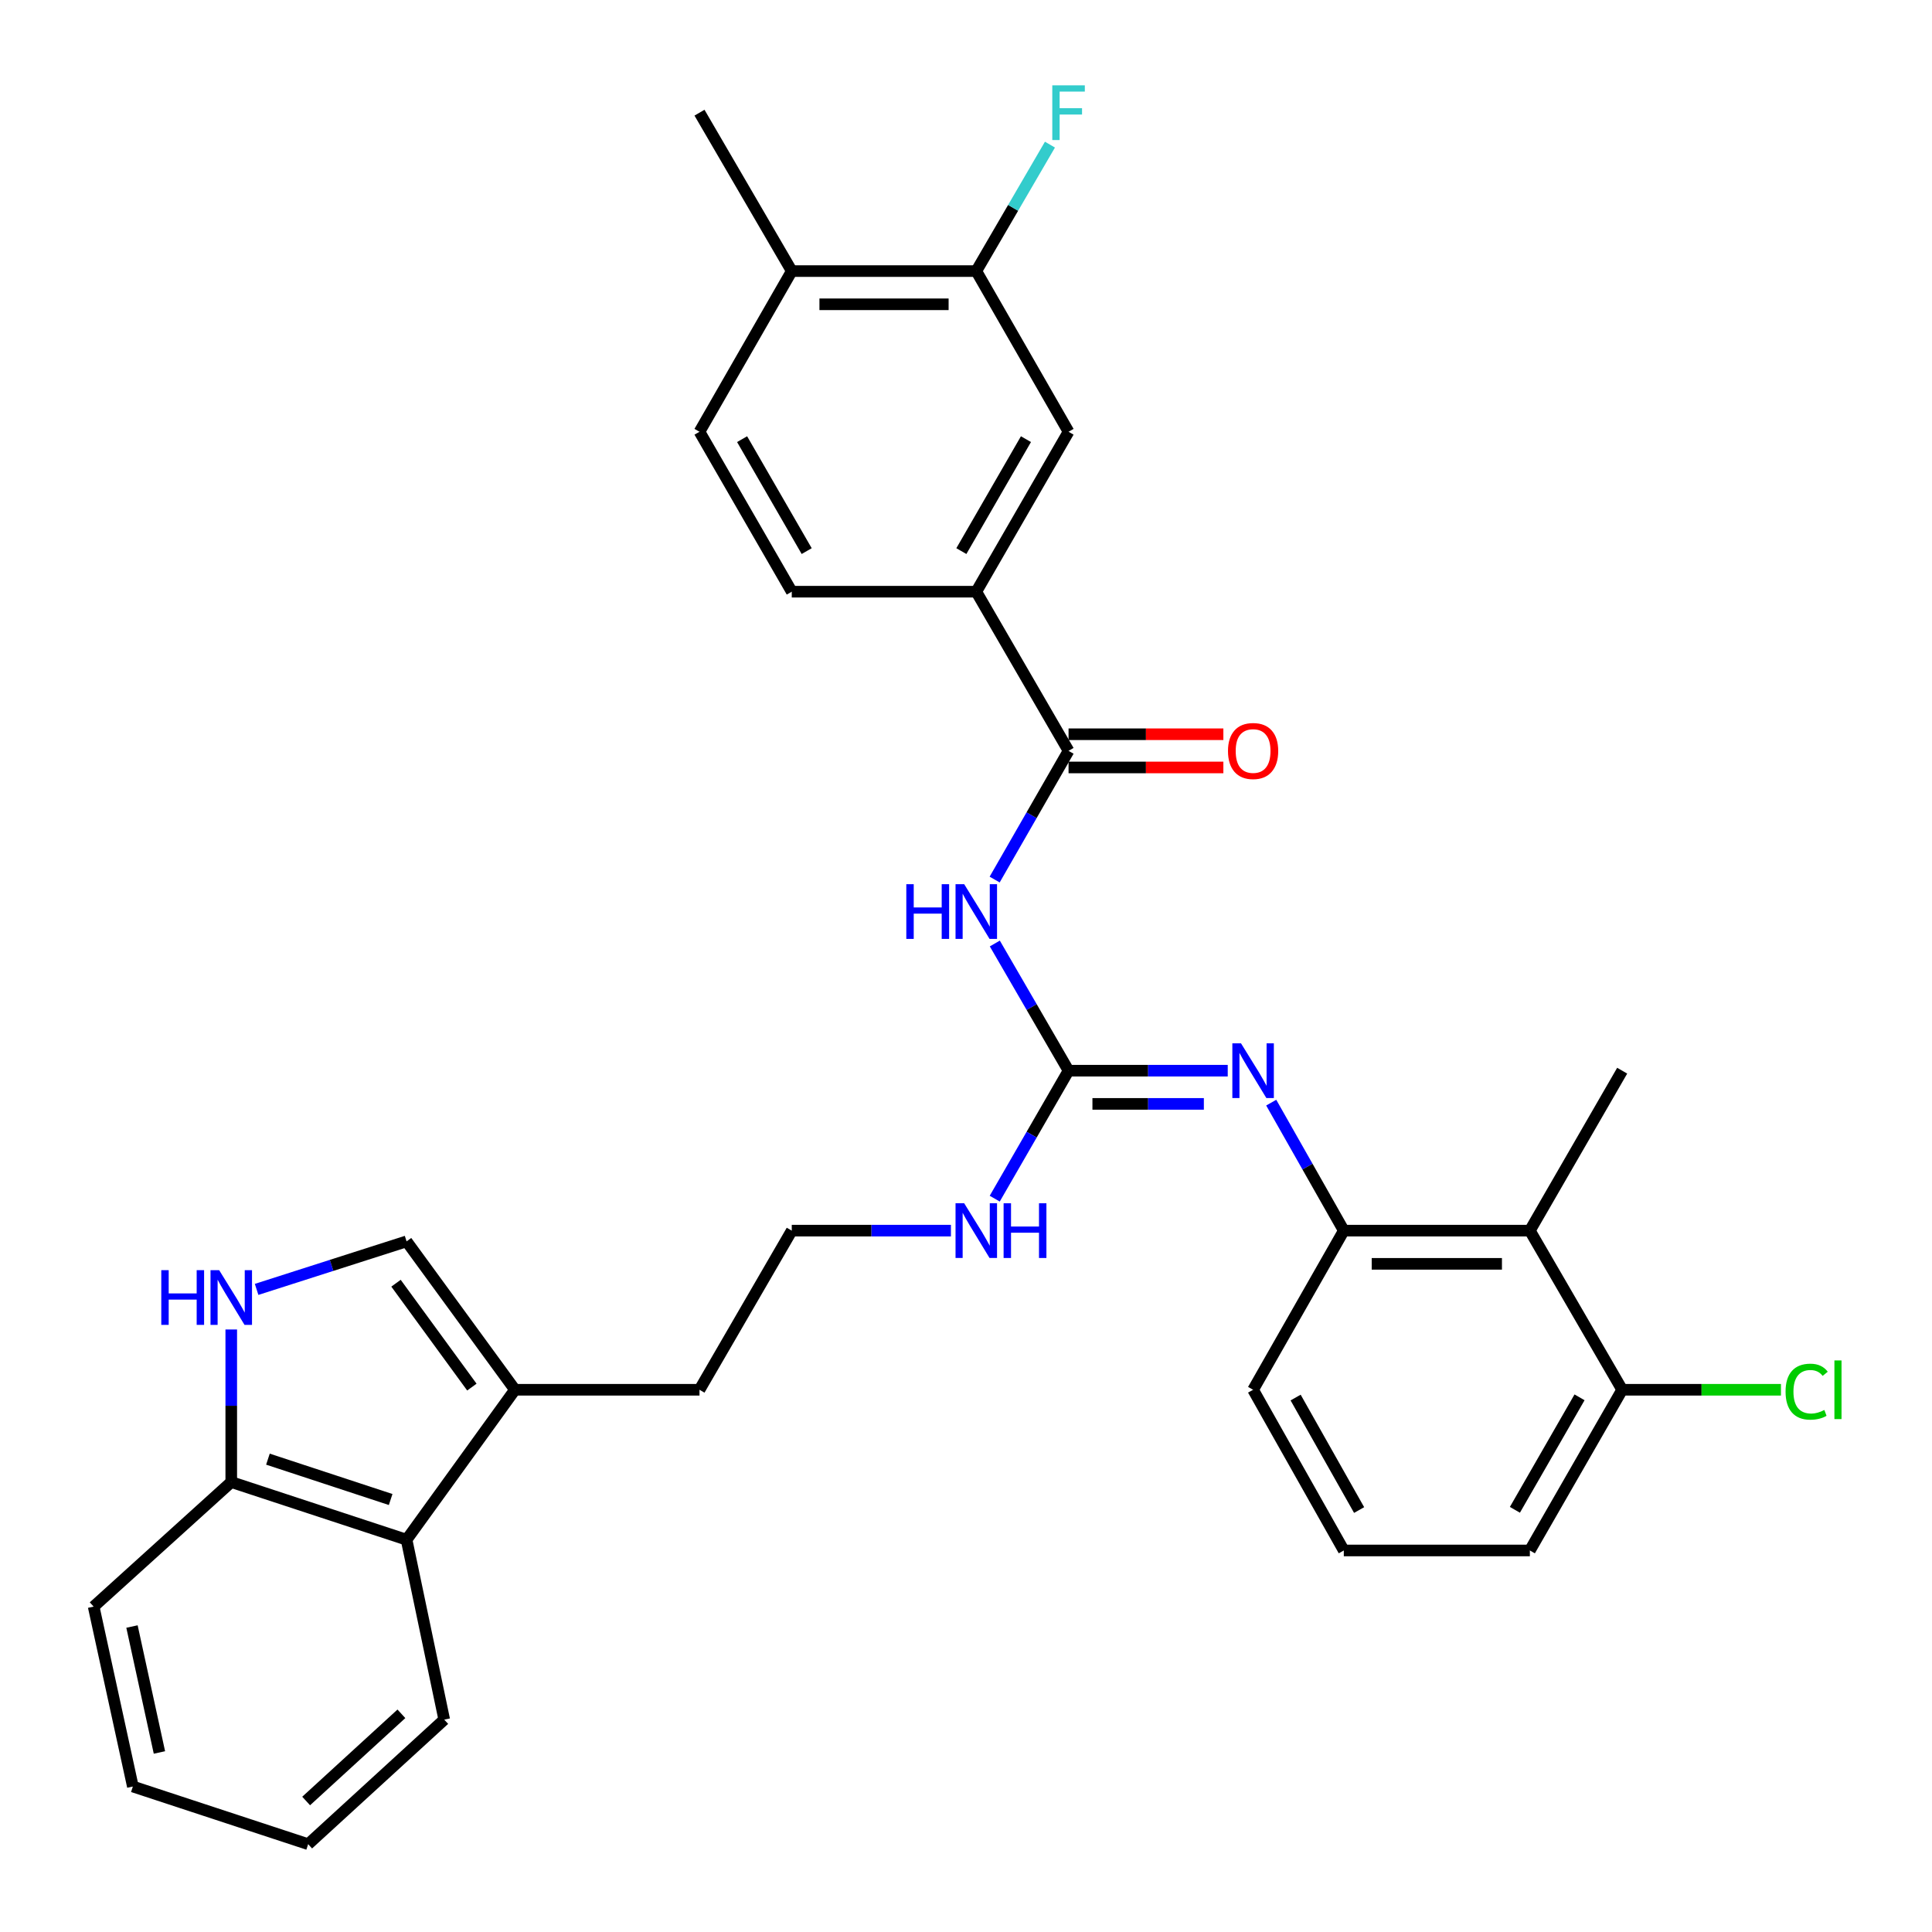 <?xml version='1.0' encoding='iso-8859-1'?>
<svg version='1.1' baseProfile='full'
              xmlns='http://www.w3.org/2000/svg'
                      xmlns:rdkit='http://www.rdkit.org/xml'
                      xmlns:xlink='http://www.w3.org/1999/xlink'
                  xml:space='preserve'
width='1000px' height='1000px' viewBox='0 0 1000 1000'>
<!-- END OF HEADER -->
<rect style='opacity:1.0;fill:#FFFFFF;stroke:none' width='1000' height='1000' x='0' y='0'> </rect>
<path class='bond-0' d='M 514.915,488.357 L 533.999,521.271' style='fill:none;fill-rule:evenodd;stroke:#0000FF;stroke-width:6px;stroke-linecap:butt;stroke-linejoin:miter;stroke-opacity:1' />
<path class='bond-0' d='M 533.999,521.271 L 553.083,554.185' style='fill:none;fill-rule:evenodd;stroke:#000000;stroke-width:6px;stroke-linecap:butt;stroke-linejoin:miter;stroke-opacity:1' />
<path class='bond-1' d='M 514.831,455.259 L 533.957,421.948' style='fill:none;fill-rule:evenodd;stroke:#0000FF;stroke-width:6px;stroke-linecap:butt;stroke-linejoin:miter;stroke-opacity:1' />
<path class='bond-1' d='M 533.957,421.948 L 553.083,388.637' style='fill:none;fill-rule:evenodd;stroke:#000000;stroke-width:6px;stroke-linecap:butt;stroke-linejoin:miter;stroke-opacity:1' />
<path class='bond-2' d='M 553.083,554.185 L 594.279,554.185' style='fill:none;fill-rule:evenodd;stroke:#000000;stroke-width:6px;stroke-linecap:butt;stroke-linejoin:miter;stroke-opacity:1' />
<path class='bond-2' d='M 594.279,554.185 L 635.474,554.185' style='fill:none;fill-rule:evenodd;stroke:#0000FF;stroke-width:6px;stroke-linecap:butt;stroke-linejoin:miter;stroke-opacity:1' />
<path class='bond-2' d='M 565.442,571.374 L 594.279,571.374' style='fill:none;fill-rule:evenodd;stroke:#000000;stroke-width:6px;stroke-linecap:butt;stroke-linejoin:miter;stroke-opacity:1' />
<path class='bond-2' d='M 594.279,571.374 L 623.115,571.374' style='fill:none;fill-rule:evenodd;stroke:#0000FF;stroke-width:6px;stroke-linecap:butt;stroke-linejoin:miter;stroke-opacity:1' />
<path class='bond-16' d='M 553.083,554.185 L 533.977,587.304' style='fill:none;fill-rule:evenodd;stroke:#000000;stroke-width:6px;stroke-linecap:butt;stroke-linejoin:miter;stroke-opacity:1' />
<path class='bond-16' d='M 533.977,587.304 L 514.871,620.423' style='fill:none;fill-rule:evenodd;stroke:#0000FF;stroke-width:6px;stroke-linecap:butt;stroke-linejoin:miter;stroke-opacity:1' />
<path class='bond-8' d='M 553.083,388.637 L 505.324,306.259' style='fill:none;fill-rule:evenodd;stroke:#000000;stroke-width:6px;stroke-linecap:butt;stroke-linejoin:miter;stroke-opacity:1' />
<path class='bond-14' d='M 553.083,397.232 L 593.149,397.232' style='fill:none;fill-rule:evenodd;stroke:#000000;stroke-width:6px;stroke-linecap:butt;stroke-linejoin:miter;stroke-opacity:1' />
<path class='bond-14' d='M 593.149,397.232 L 633.214,397.232' style='fill:none;fill-rule:evenodd;stroke:#FF0000;stroke-width:6px;stroke-linecap:butt;stroke-linejoin:miter;stroke-opacity:1' />
<path class='bond-14' d='M 553.083,380.042 L 593.149,380.042' style='fill:none;fill-rule:evenodd;stroke:#000000;stroke-width:6px;stroke-linecap:butt;stroke-linejoin:miter;stroke-opacity:1' />
<path class='bond-14' d='M 593.149,380.042 L 633.214,380.042' style='fill:none;fill-rule:evenodd;stroke:#FF0000;stroke-width:6px;stroke-linecap:butt;stroke-linejoin:miter;stroke-opacity:1' />
<path class='bond-4' d='M 657.981,570.724 L 676.765,603.848' style='fill:none;fill-rule:evenodd;stroke:#0000FF;stroke-width:6px;stroke-linecap:butt;stroke-linejoin:miter;stroke-opacity:1' />
<path class='bond-4' d='M 676.765,603.848 L 695.549,636.973' style='fill:none;fill-rule:evenodd;stroke:#000000;stroke-width:6px;stroke-linecap:butt;stroke-linejoin:miter;stroke-opacity:1' />
<path class='bond-3' d='M 132.821,667.389 L 171.632,654.96' style='fill:none;fill-rule:evenodd;stroke:#0000FF;stroke-width:6px;stroke-linecap:butt;stroke-linejoin:miter;stroke-opacity:1' />
<path class='bond-3' d='M 171.632,654.96 L 210.442,642.531' style='fill:none;fill-rule:evenodd;stroke:#000000;stroke-width:6px;stroke-linecap:butt;stroke-linejoin:miter;stroke-opacity:1' />
<path class='bond-34' d='M 119.699,688.139 L 119.699,727.624' style='fill:none;fill-rule:evenodd;stroke:#0000FF;stroke-width:6px;stroke-linecap:butt;stroke-linejoin:miter;stroke-opacity:1' />
<path class='bond-34' d='M 119.699,727.624 L 119.699,767.109' style='fill:none;fill-rule:evenodd;stroke:#000000;stroke-width:6px;stroke-linecap:butt;stroke-linejoin:miter;stroke-opacity:1' />
<path class='bond-6' d='M 695.549,636.973 L 791.85,636.973' style='fill:none;fill-rule:evenodd;stroke:#000000;stroke-width:6px;stroke-linecap:butt;stroke-linejoin:miter;stroke-opacity:1' />
<path class='bond-6' d='M 709.994,654.163 L 777.405,654.163' style='fill:none;fill-rule:evenodd;stroke:#000000;stroke-width:6px;stroke-linecap:butt;stroke-linejoin:miter;stroke-opacity:1' />
<path class='bond-23' d='M 695.549,636.973 L 648.602,719.341' style='fill:none;fill-rule:evenodd;stroke:#000000;stroke-width:6px;stroke-linecap:butt;stroke-linejoin:miter;stroke-opacity:1' />
<path class='bond-5' d='M 210.442,642.531 L 266.538,719.341' style='fill:none;fill-rule:evenodd;stroke:#000000;stroke-width:6px;stroke-linecap:butt;stroke-linejoin:miter;stroke-opacity:1' />
<path class='bond-5' d='M 204.975,664.191 L 244.242,717.958' style='fill:none;fill-rule:evenodd;stroke:#000000;stroke-width:6px;stroke-linecap:butt;stroke-linejoin:miter;stroke-opacity:1' />
<path class='bond-13' d='M 791.85,636.973 L 839.638,719.341' style='fill:none;fill-rule:evenodd;stroke:#000000;stroke-width:6px;stroke-linecap:butt;stroke-linejoin:miter;stroke-opacity:1' />
<path class='bond-24' d='M 791.85,636.973 L 839.638,554.185' style='fill:none;fill-rule:evenodd;stroke:#000000;stroke-width:6px;stroke-linecap:butt;stroke-linejoin:miter;stroke-opacity:1' />
<path class='bond-7' d='M 266.538,719.341 L 362.057,719.341' style='fill:none;fill-rule:evenodd;stroke:#000000;stroke-width:6px;stroke-linecap:butt;stroke-linejoin:miter;stroke-opacity:1' />
<path class='bond-9' d='M 266.538,719.341 L 210.442,796.953' style='fill:none;fill-rule:evenodd;stroke:#000000;stroke-width:6px;stroke-linecap:butt;stroke-linejoin:miter;stroke-opacity:1' />
<path class='bond-10' d='M 505.324,306.259 L 553.083,223.481' style='fill:none;fill-rule:evenodd;stroke:#000000;stroke-width:6px;stroke-linecap:butt;stroke-linejoin:miter;stroke-opacity:1' />
<path class='bond-10' d='M 497.599,285.252 L 531.03,227.307' style='fill:none;fill-rule:evenodd;stroke:#000000;stroke-width:6px;stroke-linecap:butt;stroke-linejoin:miter;stroke-opacity:1' />
<path class='bond-17' d='M 505.324,306.259 L 409.816,306.259' style='fill:none;fill-rule:evenodd;stroke:#000000;stroke-width:6px;stroke-linecap:butt;stroke-linejoin:miter;stroke-opacity:1' />
<path class='bond-12' d='M 210.442,796.953 L 119.699,767.109' style='fill:none;fill-rule:evenodd;stroke:#000000;stroke-width:6px;stroke-linecap:butt;stroke-linejoin:miter;stroke-opacity:1' />
<path class='bond-12' d='M 202.201,776.147 L 138.681,755.257' style='fill:none;fill-rule:evenodd;stroke:#000000;stroke-width:6px;stroke-linecap:butt;stroke-linejoin:miter;stroke-opacity:1' />
<path class='bond-26' d='M 210.442,796.953 L 229.934,890.074' style='fill:none;fill-rule:evenodd;stroke:#000000;stroke-width:6px;stroke-linecap:butt;stroke-linejoin:miter;stroke-opacity:1' />
<path class='bond-11' d='M 553.083,223.481 L 505.324,140.311' style='fill:none;fill-rule:evenodd;stroke:#000000;stroke-width:6px;stroke-linecap:butt;stroke-linejoin:miter;stroke-opacity:1' />
<path class='bond-19' d='M 505.324,140.311 L 524.389,107.584' style='fill:none;fill-rule:evenodd;stroke:#000000;stroke-width:6px;stroke-linecap:butt;stroke-linejoin:miter;stroke-opacity:1' />
<path class='bond-19' d='M 524.389,107.584 L 543.453,74.857' style='fill:none;fill-rule:evenodd;stroke:#33CCCC;stroke-width:6px;stroke-linecap:butt;stroke-linejoin:miter;stroke-opacity:1' />
<path class='bond-32' d='M 505.324,140.311 L 409.816,140.311' style='fill:none;fill-rule:evenodd;stroke:#000000;stroke-width:6px;stroke-linecap:butt;stroke-linejoin:miter;stroke-opacity:1' />
<path class='bond-32' d='M 490.998,157.501 L 424.142,157.501' style='fill:none;fill-rule:evenodd;stroke:#000000;stroke-width:6px;stroke-linecap:butt;stroke-linejoin:miter;stroke-opacity:1' />
<path class='bond-28' d='M 119.699,767.109 L 48.476,831.581' style='fill:none;fill-rule:evenodd;stroke:#000000;stroke-width:6px;stroke-linecap:butt;stroke-linejoin:miter;stroke-opacity:1' />
<path class='bond-20' d='M 839.638,719.341 L 880.729,719.341' style='fill:none;fill-rule:evenodd;stroke:#000000;stroke-width:6px;stroke-linecap:butt;stroke-linejoin:miter;stroke-opacity:1' />
<path class='bond-20' d='M 880.729,719.341 L 921.82,719.341' style='fill:none;fill-rule:evenodd;stroke:#00CC00;stroke-width:6px;stroke-linecap:butt;stroke-linejoin:miter;stroke-opacity:1' />
<path class='bond-33' d='M 839.638,719.341 L 791.85,802.52' style='fill:none;fill-rule:evenodd;stroke:#000000;stroke-width:6px;stroke-linecap:butt;stroke-linejoin:miter;stroke-opacity:1' />
<path class='bond-33' d='M 817.565,723.255 L 784.113,781.48' style='fill:none;fill-rule:evenodd;stroke:#000000;stroke-width:6px;stroke-linecap:butt;stroke-linejoin:miter;stroke-opacity:1' />
<path class='bond-15' d='M 409.816,140.311 L 362.057,223.481' style='fill:none;fill-rule:evenodd;stroke:#000000;stroke-width:6px;stroke-linecap:butt;stroke-linejoin:miter;stroke-opacity:1' />
<path class='bond-29' d='M 409.816,140.311 L 362.057,58.325' style='fill:none;fill-rule:evenodd;stroke:#000000;stroke-width:6px;stroke-linecap:butt;stroke-linejoin:miter;stroke-opacity:1' />
<path class='bond-21' d='M 492.197,636.973 L 451.006,636.973' style='fill:none;fill-rule:evenodd;stroke:#0000FF;stroke-width:6px;stroke-linecap:butt;stroke-linejoin:miter;stroke-opacity:1' />
<path class='bond-21' d='M 451.006,636.973 L 409.816,636.973' style='fill:none;fill-rule:evenodd;stroke:#000000;stroke-width:6px;stroke-linecap:butt;stroke-linejoin:miter;stroke-opacity:1' />
<path class='bond-18' d='M 409.816,306.259 L 362.057,223.481' style='fill:none;fill-rule:evenodd;stroke:#000000;stroke-width:6px;stroke-linecap:butt;stroke-linejoin:miter;stroke-opacity:1' />
<path class='bond-18' d='M 417.541,285.252 L 384.11,227.307' style='fill:none;fill-rule:evenodd;stroke:#000000;stroke-width:6px;stroke-linecap:butt;stroke-linejoin:miter;stroke-opacity:1' />
<path class='bond-22' d='M 409.816,636.973 L 362.057,719.341' style='fill:none;fill-rule:evenodd;stroke:#000000;stroke-width:6px;stroke-linecap:butt;stroke-linejoin:miter;stroke-opacity:1' />
<path class='bond-25' d='M 648.602,719.341 L 695.549,802.52' style='fill:none;fill-rule:evenodd;stroke:#000000;stroke-width:6px;stroke-linecap:butt;stroke-linejoin:miter;stroke-opacity:1' />
<path class='bond-25' d='M 670.614,723.369 L 703.477,781.594' style='fill:none;fill-rule:evenodd;stroke:#000000;stroke-width:6px;stroke-linecap:butt;stroke-linejoin:miter;stroke-opacity:1' />
<path class='bond-27' d='M 695.549,802.52 L 791.85,802.52' style='fill:none;fill-rule:evenodd;stroke:#000000;stroke-width:6px;stroke-linecap:butt;stroke-linejoin:miter;stroke-opacity:1' />
<path class='bond-30' d='M 229.934,890.074 L 159.503,954.545' style='fill:none;fill-rule:evenodd;stroke:#000000;stroke-width:6px;stroke-linecap:butt;stroke-linejoin:miter;stroke-opacity:1' />
<path class='bond-30' d='M 207.762,887.065 L 158.461,932.195' style='fill:none;fill-rule:evenodd;stroke:#000000;stroke-width:6px;stroke-linecap:butt;stroke-linejoin:miter;stroke-opacity:1' />
<path class='bond-35' d='M 48.476,831.581 L 68.769,924.702' style='fill:none;fill-rule:evenodd;stroke:#000000;stroke-width:6px;stroke-linecap:butt;stroke-linejoin:miter;stroke-opacity:1' />
<path class='bond-35' d='M 68.315,841.889 L 82.521,907.074' style='fill:none;fill-rule:evenodd;stroke:#000000;stroke-width:6px;stroke-linecap:butt;stroke-linejoin:miter;stroke-opacity:1' />
<path class='bond-31' d='M 159.503,954.545 L 68.769,924.702' style='fill:none;fill-rule:evenodd;stroke:#000000;stroke-width:6px;stroke-linecap:butt;stroke-linejoin:miter;stroke-opacity:1' />
<path  class='atom-0' d='M 469.104 457.657
L 472.944 457.657
L 472.944 469.697
L 487.424 469.697
L 487.424 457.657
L 491.264 457.657
L 491.264 485.977
L 487.424 485.977
L 487.424 472.897
L 472.944 472.897
L 472.944 485.977
L 469.104 485.977
L 469.104 457.657
' fill='#0000FF'/>
<path  class='atom-0' d='M 499.064 457.657
L 508.344 472.657
Q 509.264 474.137, 510.744 476.817
Q 512.224 479.497, 512.304 479.657
L 512.304 457.657
L 516.064 457.657
L 516.064 485.977
L 512.184 485.977
L 502.224 469.577
Q 501.064 467.657, 499.824 465.457
Q 498.624 463.257, 498.264 462.577
L 498.264 485.977
L 494.584 485.977
L 494.584 457.657
L 499.064 457.657
' fill='#0000FF'/>
<path  class='atom-3' d='M 642.342 540.025
L 651.622 555.025
Q 652.542 556.505, 654.022 559.185
Q 655.502 561.865, 655.582 562.025
L 655.582 540.025
L 659.342 540.025
L 659.342 568.345
L 655.462 568.345
L 645.502 551.945
Q 644.342 550.025, 643.102 547.825
Q 641.902 545.625, 641.542 544.945
L 641.542 568.345
L 637.862 568.345
L 637.862 540.025
L 642.342 540.025
' fill='#0000FF'/>
<path  class='atom-4' d='M 83.479 657.431
L 87.319 657.431
L 87.319 669.471
L 101.799 669.471
L 101.799 657.431
L 105.639 657.431
L 105.639 685.751
L 101.799 685.751
L 101.799 672.671
L 87.319 672.671
L 87.319 685.751
L 83.479 685.751
L 83.479 657.431
' fill='#0000FF'/>
<path  class='atom-4' d='M 113.439 657.431
L 122.719 672.431
Q 123.639 673.911, 125.119 676.591
Q 126.599 679.271, 126.679 679.431
L 126.679 657.431
L 130.439 657.431
L 130.439 685.751
L 126.559 685.751
L 116.599 669.351
Q 115.439 667.431, 114.199 665.231
Q 112.999 663.031, 112.639 662.351
L 112.639 685.751
L 108.959 685.751
L 108.959 657.431
L 113.439 657.431
' fill='#0000FF'/>
<path  class='atom-15' d='M 635.602 388.717
Q 635.602 381.917, 638.962 378.117
Q 642.322 374.317, 648.602 374.317
Q 654.882 374.317, 658.242 378.117
Q 661.602 381.917, 661.602 388.717
Q 661.602 395.597, 658.202 399.517
Q 654.802 403.397, 648.602 403.397
Q 642.362 403.397, 638.962 399.517
Q 635.602 395.637, 635.602 388.717
M 648.602 400.197
Q 652.922 400.197, 655.242 397.317
Q 657.602 394.397, 657.602 388.717
Q 657.602 383.157, 655.242 380.357
Q 652.922 377.517, 648.602 377.517
Q 644.282 377.517, 641.922 380.317
Q 639.602 383.117, 639.602 388.717
Q 639.602 394.437, 641.922 397.317
Q 644.282 400.197, 648.602 400.197
' fill='#FF0000'/>
<path  class='atom-17' d='M 499.064 622.813
L 508.344 637.813
Q 509.264 639.293, 510.744 641.973
Q 512.224 644.653, 512.304 644.813
L 512.304 622.813
L 516.064 622.813
L 516.064 651.133
L 512.184 651.133
L 502.224 634.733
Q 501.064 632.813, 499.824 630.613
Q 498.624 628.413, 498.264 627.733
L 498.264 651.133
L 494.584 651.133
L 494.584 622.813
L 499.064 622.813
' fill='#0000FF'/>
<path  class='atom-17' d='M 519.464 622.813
L 523.304 622.813
L 523.304 634.853
L 537.784 634.853
L 537.784 622.813
L 541.624 622.813
L 541.624 651.133
L 537.784 651.133
L 537.784 638.053
L 523.304 638.053
L 523.304 651.133
L 519.464 651.133
L 519.464 622.813
' fill='#0000FF'/>
<path  class='atom-20' d='M 544.663 44.165
L 561.503 44.165
L 561.503 47.405
L 548.463 47.405
L 548.463 56.005
L 560.063 56.005
L 560.063 59.285
L 548.463 59.285
L 548.463 72.485
L 544.663 72.485
L 544.663 44.165
' fill='#33CCCC'/>
<path  class='atom-21' d='M 924.207 720.321
Q 924.207 713.281, 927.487 709.601
Q 930.807 705.881, 937.087 705.881
Q 942.927 705.881, 946.047 710.001
L 943.407 712.161
Q 941.127 709.161, 937.087 709.161
Q 932.807 709.161, 930.527 712.041
Q 928.287 714.881, 928.287 720.321
Q 928.287 725.921, 930.607 728.801
Q 932.967 731.681, 937.527 731.681
Q 940.647 731.681, 944.287 729.801
L 945.407 732.801
Q 943.927 733.761, 941.687 734.321
Q 939.447 734.881, 936.967 734.881
Q 930.807 734.881, 927.487 731.121
Q 924.207 727.361, 924.207 720.321
' fill='#00CC00'/>
<path  class='atom-21' d='M 949.487 704.161
L 953.167 704.161
L 953.167 734.521
L 949.487 734.521
L 949.487 704.161
' fill='#00CC00'/>
</svg>
